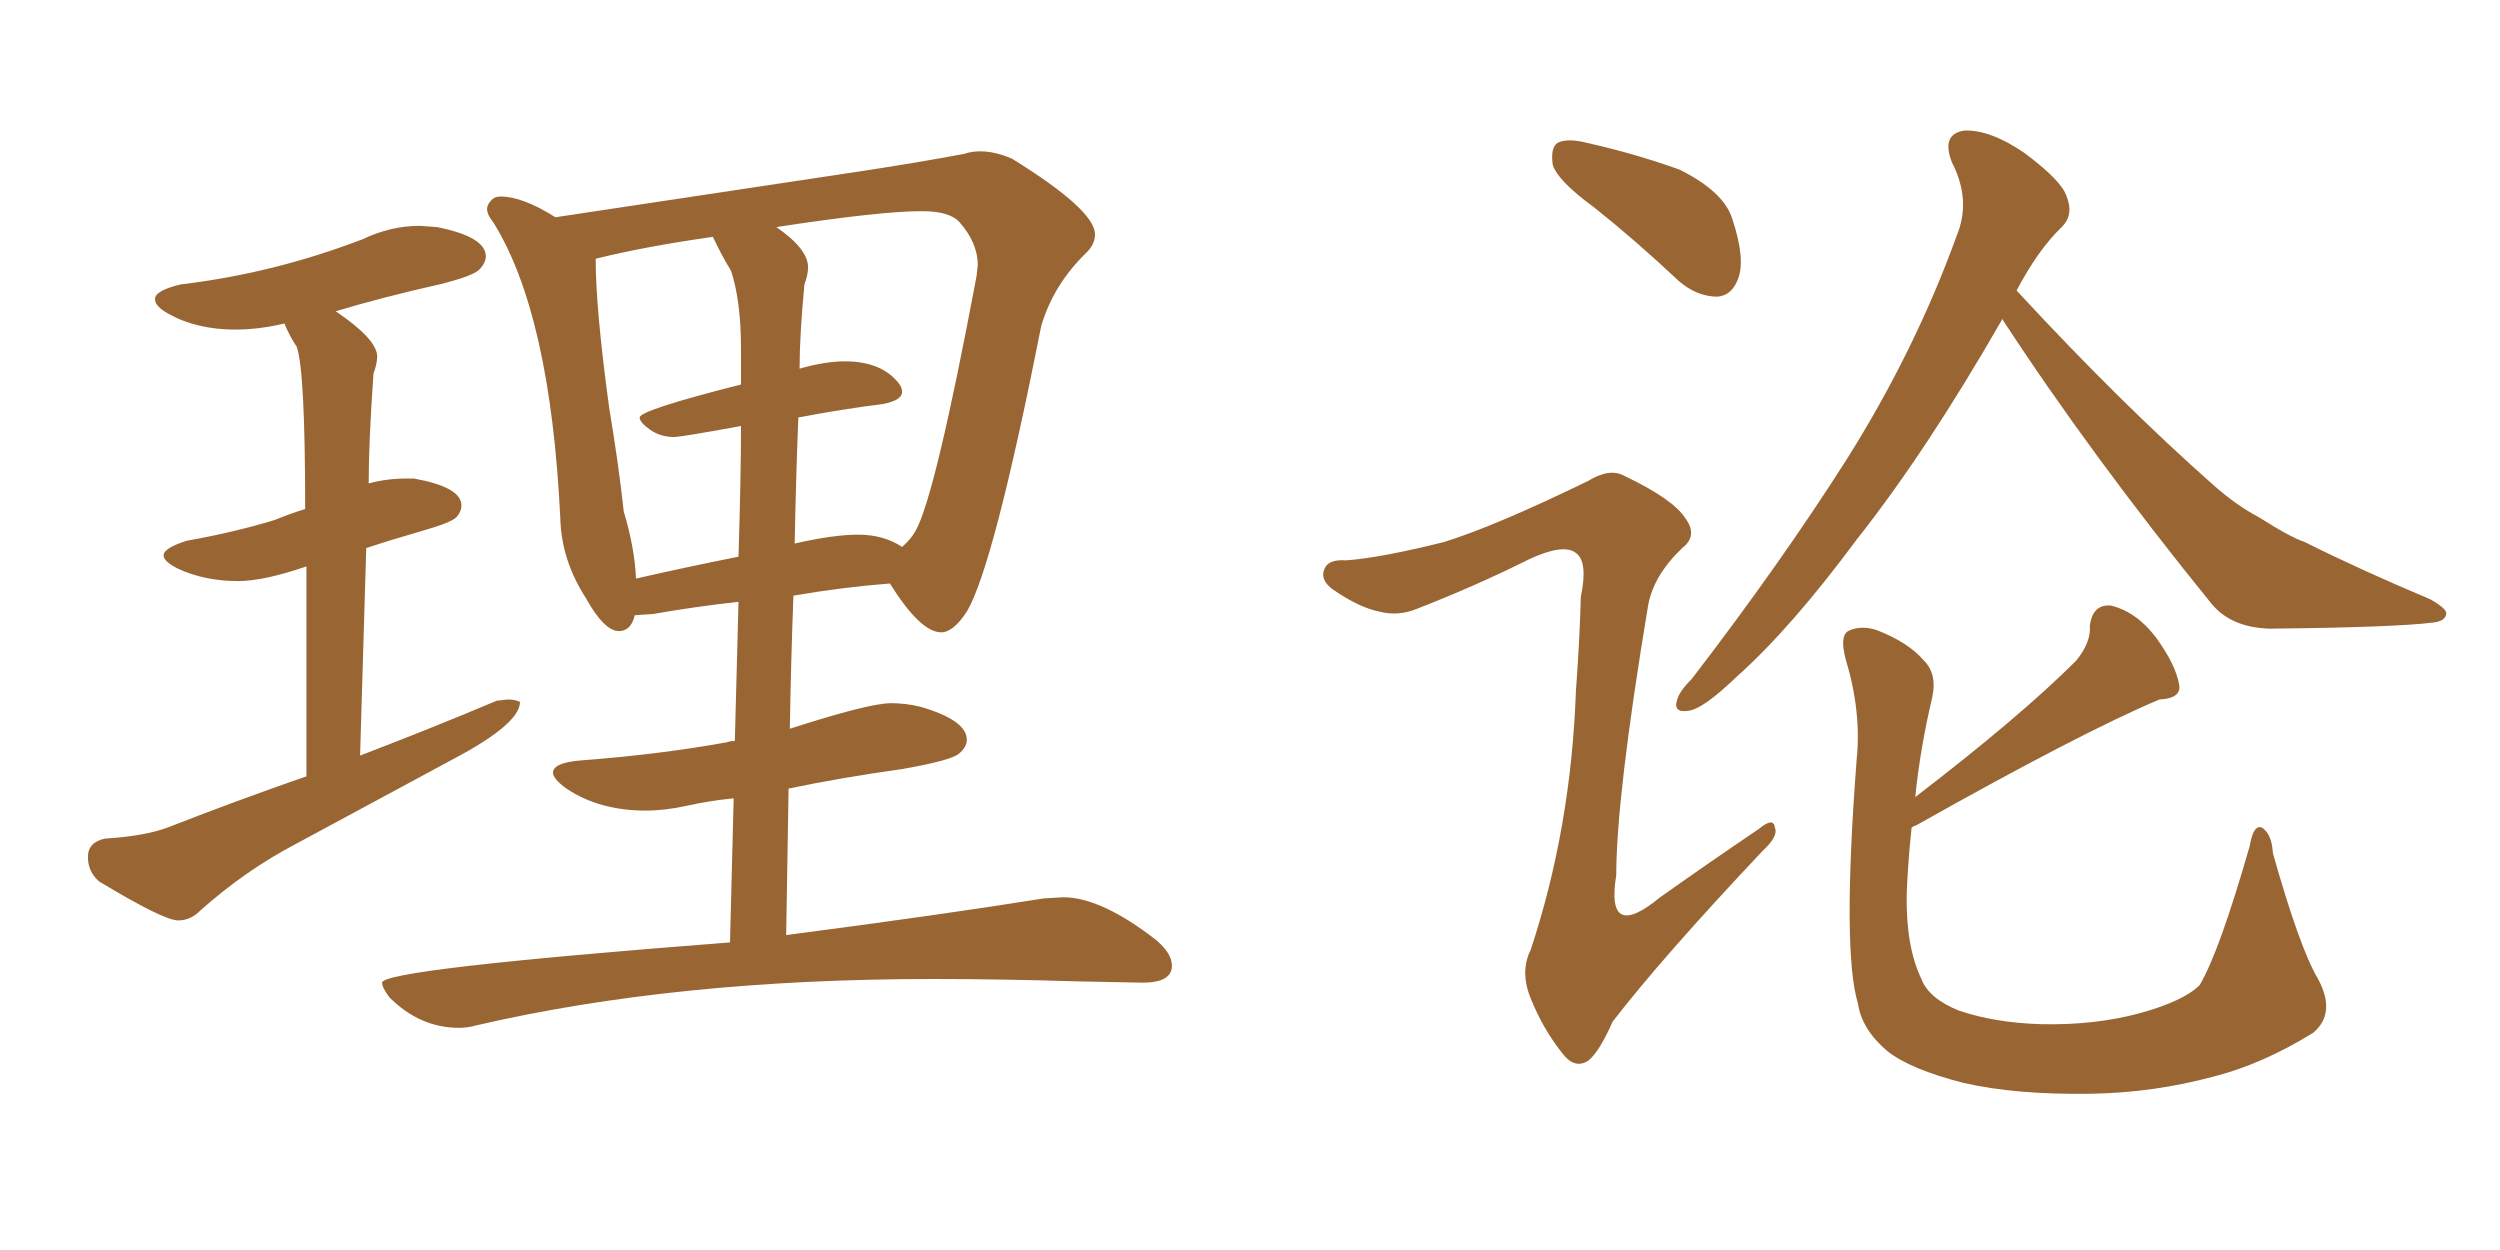 <svg xmlns="http://www.w3.org/2000/svg" xmlns:xlink="http://www.w3.org/1999/xlink" width="300" height="150"><path fill="#996633" padding="10" d="M21.39 110.45L21.39 110.45Q22.85 110.45 24.02 109.28L24.02 109.28Q29.44 104.44 35.60 101.22L35.60 101.22L54.35 91.11Q62.40 86.87 62.40 84.23L62.40 84.23Q61.82 83.94 60.94 83.94L60.94 83.94L59.62 84.08Q52.00 87.30 43.21 90.67L43.21 90.67L43.95 65.77Q47.02 64.75 50.61 63.72Q54.20 62.70 54.79 62.04Q55.37 61.38 55.37 60.64L55.37 60.64Q55.37 58.45 49.66 57.42L49.66 57.42L48.78 57.42Q46.44 57.42 44.24 58.01L44.24 58.01Q44.24 53.03 44.82 44.82L44.82 44.82Q45.26 43.65 45.26 42.77L45.26 42.77Q45.26 40.72 40.28 37.35L40.28 37.35Q46.14 35.60 52.73 34.13L52.73 34.13Q56.84 33.11 57.57 32.30Q58.30 31.49 58.30 30.76L58.30 30.76Q58.30 28.42 52.44 27.25L52.44 27.25L50.39 27.10Q46.88 27.10 43.51 28.71L43.51 28.71Q32.81 32.81 21.68 34.13L21.68 34.13Q18.60 34.86 18.60 35.89L18.60 35.89Q18.60 36.77 20.21 37.65L20.21 37.65Q23.58 39.55 28.27 39.55L28.27 39.55Q31.05 39.55 34.13 38.82L34.13 38.82Q34.72 40.28 35.60 41.60L35.60 41.60Q36.62 44.38 36.62 61.08L36.62 61.08Q34.72 61.67 32.96 62.40L32.96 62.40Q28.13 63.87 22.41 64.89L22.41 64.89Q19.63 65.77 19.63 66.65L19.63 66.65Q19.63 67.38 21.39 68.26L21.39 68.26Q24.61 69.73 28.56 69.73L28.56 69.73Q31.64 69.73 36.77 67.97L36.77 67.97L36.77 93.16Q28.71 95.95 20.07 99.32L20.07 99.32Q17.29 100.34 12.60 100.63L12.60 100.63Q10.55 101.07 10.55 102.83L10.55 102.83Q10.55 104.59 11.87 105.76L11.87 105.76Q19.63 110.45 21.39 110.45ZM55.08 123.34L55.08 123.34Q56.10 123.34 57.13 123.05L57.13 123.05Q81.15 117.48 111.91 117.48L111.91 117.48Q120.12 117.48 129.49 117.77L129.49 117.77L137.11 117.92Q140.63 117.92 140.63 115.87L140.63 115.87Q140.63 114.40 138.72 112.79L138.72 112.79Q132.13 107.67 127.59 107.67L127.59 107.67L125.24 107.81Q113.38 109.72 94.34 112.21L94.34 112.21L94.63 94.63Q100.93 93.31 108.25 92.29L108.25 92.29Q114.11 91.26 115.06 90.45Q116.02 89.65 116.02 88.77L116.02 88.77Q116.02 86.43 110.45 84.81L110.45 84.81Q108.69 84.38 106.93 84.38L106.93 84.38Q104.30 84.38 94.78 87.45L94.78 87.45Q94.92 79.10 95.21 71.48L95.21 71.48Q101.07 70.46 106.79 70.02L106.79 70.02Q110.45 75.88 112.94 75.88L112.94 75.88Q114.40 75.88 116.02 73.39L116.02 73.39Q119.24 67.97 124.95 39.11L124.95 39.11Q126.42 34.13 130.37 30.32L130.37 30.32Q131.40 29.30 131.40 28.13L131.40 28.13Q131.40 25.20 121.44 19.04L121.44 19.04Q119.38 18.16 117.63 18.16L117.63 18.16Q116.60 18.16 115.72 18.46L115.72 18.46Q110.30 19.48 103.56 20.51L103.56 20.51L66.65 26.07Q62.70 23.58 60.06 23.58L60.06 23.58Q59.33 23.58 58.89 24.10Q58.45 24.61 58.45 25.05L58.45 25.05Q58.45 25.78 59.18 26.66L59.18 26.66Q66.06 37.65 67.24 62.26L67.24 62.26Q67.38 67.24 70.31 71.78L70.31 71.78Q72.51 75.73 74.27 75.73L74.27 75.73Q75.73 75.73 76.17 73.83L76.17 73.83L78.37 73.68Q83.35 72.80 88.62 72.22L88.62 72.22L88.18 88.92Q87.60 88.92 87.30 89.06L87.30 89.06Q79.25 90.53 69.58 91.26L69.58 91.26Q66.36 91.55 66.36 92.72L66.36 92.72Q66.36 93.46 67.97 94.63L67.97 94.63Q71.92 97.27 77.49 97.27L77.49 97.27Q79.83 97.27 82.47 96.68Q85.11 96.09 88.04 95.80L88.04 95.80L87.60 113.09Q45.85 116.31 45.85 117.92L45.85 117.92Q45.85 118.51 46.73 119.68L46.73 119.68Q50.39 123.34 55.08 123.34ZM108.25 65.63L108.25 65.63Q106.05 64.16 102.98 64.16L102.98 64.16Q100.05 64.16 95.51 65.19L95.51 65.19Q95.36 65.19 95.36 65.33L95.36 65.33Q95.51 57.42 95.80 50.10L95.80 50.10Q101.22 49.07 105.91 48.49L105.91 48.49Q108.25 48.05 108.25 47.02L108.25 47.02Q108.25 46.58 107.96 46.14L107.96 46.14Q105.91 43.36 101.37 43.36L101.37 43.36Q99.02 43.36 95.95 44.24L95.95 44.24Q95.95 40.28 96.53 34.13L96.53 34.13Q96.97 32.96 96.97 32.08L96.97 32.08Q96.97 29.88 93.16 27.25L93.16 27.25Q105.62 25.34 110.60 25.34L110.60 25.34Q113.96 25.34 115.14 26.66L115.14 26.66Q117.33 29.15 117.33 31.79L117.33 31.79L117.19 33.11Q112.21 59.62 109.86 63.72L109.86 63.72Q109.28 64.75 108.25 65.63ZM76.32 69.43L76.32 69.43Q76.17 65.77 74.85 61.38L74.85 61.38Q74.27 55.96 73.10 48.93L73.10 48.93Q71.48 37.06 71.48 31.05L71.48 31.05Q77.34 29.59 85.55 28.42L85.55 28.42Q86.57 30.62 87.74 32.52L87.74 32.52Q88.92 36.18 88.92 41.89L88.92 41.89L88.92 46.14Q76.76 49.22 76.76 50.10L76.76 50.10Q76.76 50.68 78.00 51.56Q79.25 52.44 80.86 52.44L80.86 52.44Q81.74 52.44 88.92 51.12L88.92 51.12Q88.92 56.98 88.62 66.80L88.62 66.80Q82.03 68.12 76.32 69.43ZM240.23 38.23L240.23 38.23Q240.23 38.23 240.23 38.38L240.23 38.38Q231.15 54.20 222.80 64.75L222.80 64.75Q214.89 75.44 208.30 81.30L208.30 81.30Q204.64 84.81 202.88 85.25L202.88 85.25Q200.68 85.69 201.27 83.94L201.27 83.94Q201.56 82.91 203.03 81.45L203.03 81.45Q213.72 67.53 221.63 55.08L221.63 55.08Q229.83 42.04 234.81 28.27L234.81 28.27Q236.57 24.02 234.23 19.48L234.23 19.48Q232.91 16.11 235.69 15.67L235.69 15.67Q238.77 15.53 242.87 18.31L242.87 18.31Q247.41 21.68 248.00 23.58L248.00 23.58Q248.88 25.78 247.41 27.25L247.41 27.25Q244.63 29.88 241.99 34.86L241.99 34.86Q254.59 48.49 265.72 58.30L265.72 58.30Q268.36 60.64 271.14 62.11L271.14 62.11Q274.80 64.45 276.56 65.04L276.56 65.04Q283.30 68.41 291.65 71.92L291.65 71.92Q293.70 73.10 293.55 73.68L293.55 73.68Q293.41 74.56 291.94 74.71L291.94 74.71Q287.26 75.29 272.31 75.44L272.31 75.44Q267.77 75.29 265.43 72.51L265.43 72.51Q250.93 54.64 240.23 38.23ZM229.39 99.32L229.39 99.32Q228.96 103.42 228.81 107.08L228.81 107.08Q228.66 113.53 230.57 117.48L230.57 117.48Q231.45 119.82 235.11 121.29L235.11 121.29Q239.50 122.75 244.92 122.90L244.92 122.90Q251.37 123.05 256.79 121.58L256.79 121.58Q262.06 120.12 263.96 118.21L263.96 118.21Q266.31 114.26 269.97 101.51L269.97 101.51Q270.41 98.88 271.44 99.32L271.44 99.32Q272.61 100.05 272.75 102.39L272.75 102.39Q275.98 113.82 278.17 117.48L278.17 117.48Q280.37 121.58 277.59 123.93L277.59 123.93Q271.44 127.73 265.58 129.20L265.58 129.20Q258.54 131.10 251.07 131.25L251.07 131.25Q241.85 131.40 235.55 129.93L235.55 129.93Q229.25 128.32 226.46 126.12L226.46 126.12Q223.39 123.49 222.95 120.41L222.95 120.41Q221.04 114.11 222.80 91.11L222.80 91.11Q223.39 85.40 221.48 79.10L221.48 79.10Q220.75 76.32 221.78 75.73L221.78 75.73Q223.24 75 225.15 75.59L225.15 75.59Q228.96 77.05 230.86 79.25L230.86 79.25Q232.47 80.86 231.88 83.64L231.88 83.64Q230.42 89.79 229.83 95.65L229.83 95.65Q242.43 85.99 249.17 79.25L249.17 79.25Q250.93 77.05 250.78 75.15L250.78 75.15Q251.07 72.51 253.27 72.66L253.27 72.66Q256.35 73.39 258.69 76.46L258.69 76.46Q261.04 79.69 261.47 82.03L261.47 82.03Q261.91 83.79 259.13 83.94L259.13 83.94Q249.76 87.89 229.98 99.02L229.98 99.02Q229.54 99.17 229.39 99.32ZM191.31 24.90L191.31 24.90Q186.91 21.68 186.33 19.78L186.33 19.78Q186.04 17.72 186.91 17.14L186.91 17.14Q188.09 16.55 190.43 17.14L190.43 17.14Q196.29 18.46 201.56 20.36L201.56 20.36Q206.84 23.00 207.86 26.22L207.86 26.22Q209.47 31.05 208.59 33.40L208.59 33.40Q207.86 35.45 206.10 35.60L206.10 35.60Q203.61 35.60 201.42 33.69L201.42 33.69Q196.29 28.86 191.31 24.90ZM173.29 65.04L173.29 65.04L173.29 65.04Q179.44 63.13 190.58 57.71L190.58 57.71Q193.21 56.10 194.97 57.13L194.97 57.13Q200.83 59.91 202.29 62.26L202.29 62.26Q203.76 64.31 201.86 65.77L201.86 65.77Q198.34 69.14 197.75 72.80L197.75 72.80Q193.95 95.65 193.95 105.03L193.95 105.03Q192.63 113.09 199.22 107.67L199.22 107.67Q205.22 103.42 211.08 99.46L211.08 99.46Q212.84 98.00 212.99 99.32L212.99 99.32Q213.43 100.34 211.52 102.10L211.52 102.10Q199.37 114.99 193.51 122.61L193.51 122.61Q191.89 126.27 190.58 127.29L190.58 127.29Q188.96 128.32 187.50 126.42L187.50 126.42Q185.16 123.49 183.69 119.82L183.69 119.82Q182.37 116.60 183.69 113.96L183.69 113.96Q188.53 99.32 189.11 82.91L189.11 82.91Q189.55 77.05 189.70 71.63L189.70 71.63Q190.58 67.38 189.11 66.36L189.11 66.36Q187.65 65.19 183.54 67.09L183.54 67.09Q177.10 70.31 169.92 73.10L169.92 73.10Q167.72 73.97 165.53 73.39L165.53 73.39Q163.18 72.95 159.96 70.75L159.96 70.75Q158.35 69.58 158.94 68.26L158.94 68.26Q159.38 67.09 161.57 67.24L161.57 67.24Q165.67 66.94 173.29 65.04Z"/></svg>